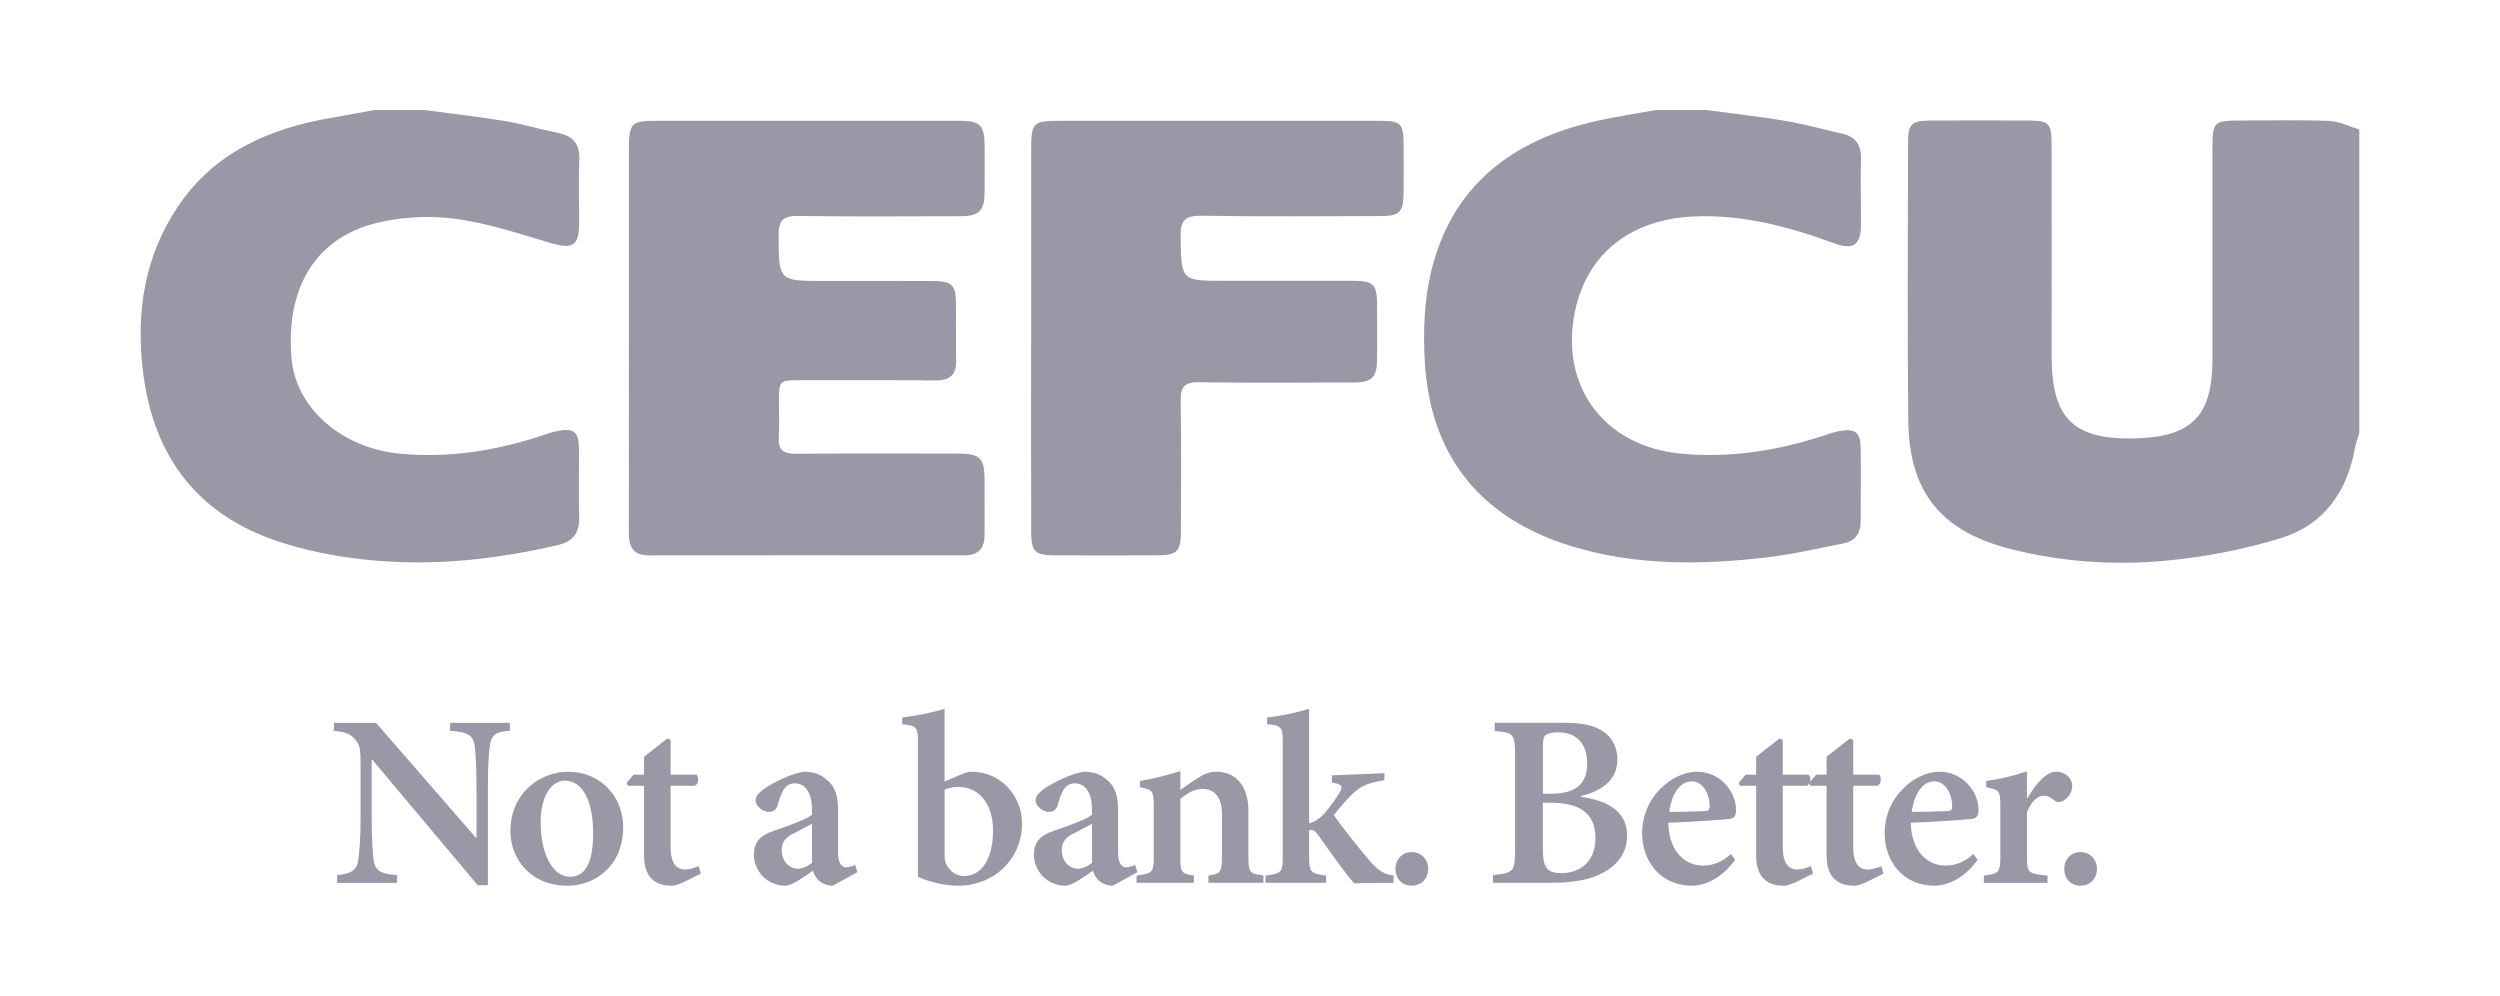 <?xml version="1.0" encoding="UTF-8"?>
<svg id="Layer_1" xmlns="http://www.w3.org/2000/svg" viewBox="0 0 763.36 304">
  <defs>
    <style>
      .cls-1 {
        fill: #9a97a6;
      }
    </style>
  </defs>
  <g>
    <path class="cls-1" d="M720.41,132.14c-.46,1.57-1.06,3.11-1.35,4.71-2.38,13.33-9.55,23.41-22.48,27.42-11.31,3.5-23.2,5.79-34.99,6.91-15.9,1.52-31.9.44-47.51-3.5-21.44-5.42-31.18-17.36-31.4-39.41-.29-28.19-.11-56.39-.07-84.58,0-5.95,1-6.86,7.04-6.88,9.98-.04,19.96-.04,29.94,0,6.02.03,6.83.84,6.85,7.04.04,17.41.02,34.83.02,52.24,0,4.48-.04,8.96,0,13.43.22,18.06,6.37,25.37,27.43,24.25,15.97-.85,21.53-7.55,21.67-23.61.02-1.82,0-3.65,0-5.47,0-20.07-.02-40.14.01-60.2,0-7.04.67-7.66,7.74-7.68,9.31-.02,18.64-.23,27.94.12,3.08.12,6.1,1.7,9.15,2.62v92.61Z"/>
    <path class="cls-1" d="M129.28,33.56c8.21,1.1,16.44,2.01,24.61,3.36,5.55.92,10.99,2.55,16.51,3.67,4.69.95,6.7,3.48,6.48,8.35-.28,6.29-.03,12.6-.04,18.91,0,7.39-1.9,8.39-9.2,6.21-9.36-2.8-18.77-5.9-28.38-7.22-7.57-1.04-15.73-.68-23.2.98-19.35,4.3-28.89,19.6-27.06,41.49,1.28,15.29,15.33,27.52,33.03,29.21,14.85,1.42,29.14-.86,43.18-5.43,1.58-.51,3.15-1.1,4.77-1.44,5.17-1.1,6.77.14,6.81,5.38.06,6.97-.16,13.94.07,20.9.16,4.83-1.99,7.44-6.53,8.5-18.9,4.4-38.07,6.49-57.37,4.59-9.99-.98-20.15-2.89-29.58-6.24-24.13-8.58-36.82-26.5-39.77-51.73-2.1-17.92.56-34.81,10.68-49.93,11.21-16.75,28.21-24,47.4-27.24,4.21-.71,8.41-1.52,12.61-2.29,4.99,0,9.99,0,14.98,0Z"/>
    <path class="cls-1" d="M520.7,33.56c8.2,1.1,16.44,2,24.6,3.37,5.72.96,11.31,2.6,16.99,3.83,4.27.92,6.07,3.4,5.95,7.77-.18,6.63.03,13.27,0,19.9-.03,6.47-2.24,8.05-8.38,5.8-13.82-5.07-27.83-8.81-42.77-8.13-19.21.88-32.52,11.41-36.17,28.92-4.8,23.04,9.02,41.35,32.48,43.51,14.85,1.36,29.13-.87,43.18-5.44,1.73-.56,3.47-1.19,5.26-1.51,4.55-.83,6.24.46,6.31,5.1.12,7.46-.01,14.92,0,22.39.01,3.64-1.56,6.13-5.2,6.84-7.8,1.53-15.58,3.36-23.46,4.28-19.92,2.33-39.79,2.58-59.28-3.3-27.9-8.42-43.45-27.38-45.15-56.4-.54-9.14-.19-18.7,1.93-27.56,6.3-26.26,24.77-40.18,50.26-45.95,6.1-1.38,12.31-2.28,18.48-3.4,4.99,0,9.99,0,14.98,0Z"/>
    <path class="cls-1" d="M192.04,102.76c0-19.08-.02-38.17,0-57.25,0-7.94.71-8.63,8.43-8.63,30.78,0,61.57,0,92.35,0,6.57,0,7.79,1.24,7.83,7.86.03,4.81.06,9.63-.02,14.44-.08,5.09-1.8,6.81-6.98,6.83-16.64.05-33.28.17-49.92-.07-4.62-.07-6.01,1.4-5.99,5.94.08,13.91-.08,13.91,13.85,13.91,11.15,0,22.3-.04,33.45.02,5.58.03,6.8,1.23,6.86,6.68.07,5.81-.11,11.62.05,17.42.12,4.45-1.82,6.29-6.26,6.25-13.81-.12-27.62-.05-41.43-.07-6.22,0-6.39.13-6.42,6.41-.02,3.65.18,7.31-.05,10.95-.25,3.97,1.43,5.13,5.27,5.1,16.47-.15,32.95-.07,49.42-.06,6.83,0,8.14,1.32,8.16,8.11.02,5.64.01,11.28-.01,16.93-.02,4.07-2.03,6.05-6.18,6.05-32.12-.03-64.23-.04-96.35,0-5.01,0-6.1-2.88-6.09-7.1.05-19.91.02-39.83.02-59.74Z"/>
    <path class="cls-1" d="M314.87,103.26c0-19.25-.01-38.49,0-57.74,0-8.11.57-8.64,8.87-8.64,32.44,0,64.89,0,97.33,0,6.75,0,7.49.75,7.52,7.4.02,4.98.05,9.96-.01,14.93-.06,5.49-1.28,6.75-6.77,6.76-18.3.04-36.61.2-54.9-.1-5.14-.08-6.51,1.51-6.42,6.48.25,13.38.04,13.39,13.36,13.39,13.14,0,26.29-.02,39.43.01,6.13.01,7.18,1.1,7.2,7.31.02,5.64.05,11.28-.01,16.92-.06,5.2-1.62,6.78-6.92,6.8-15.81.05-31.61.17-47.42-.07-4.48-.07-5.7,1.43-5.62,5.72.23,13.44.11,26.88.07,40.32-.02,5.48-1.3,6.78-6.74,6.81-10.65.05-21.3.05-31.95,0-5.86-.03-7-1.13-7.02-7.06-.05-19.74-.02-39.49-.02-59.23Z"/>
  </g>
  <g>
    <path class="cls-1" d="M155.69,223.15c-4.14.22-5.76,1.18-6.13,4.66-.3,2.29-.59,5.76-.59,12.56v29.93h-3.1l-32.22-38.35h-.15v17.74c0,6.72.3,10.12.52,12.42.37,3.55,1.85,4.73,7.24,5.1v2.37h-18.33v-2.37c4.29-.37,6.13-1.48,6.5-4.88.3-2.51.67-5.91.67-12.64v-15.96c0-5.1-.15-6.06-1.55-7.83-1.55-1.85-3.18-2.44-6.58-2.73v-2.44h12.86l30.45,35.03h.22v-15.37c0-6.8-.3-10.27-.52-12.42-.37-3.33-2.07-4.51-7.54-4.8v-2.44h18.25v2.44Z"/>
    <path class="cls-1" d="M173.44,235.64c10.05,0,16.85,7.76,16.85,16.85,0,12.12-8.79,17.96-17.07,17.96-11.31,0-17.37-8.35-17.37-16.63,0-12.19,9.68-18.18,17.51-18.18h.07ZM172.4,238.37c-3.77,0-7.32,4.29-7.32,12.79,0,9.31,3.55,16.55,8.94,16.55,3.62,0,7.09-2.44,7.09-13.23,0-9.75-3.1-16.11-8.65-16.11h-.07Z"/>
    <path class="cls-1" d="M208.32,269.56c-1.4.59-2.59.89-3.1.89-5.47,0-8.57-2.81-8.57-9.24v-21.28h-4.95l-.37-.89,2.14-2.51h3.18v-5.47l7.09-5.54,1.03.37v10.64h7.91c.81.89.67,2.81-.52,3.4h-7.39v18.77c0,5.99,2.66,6.8,4.36,6.8,1.48,0,2.88-.52,4.21-1.03l.67,2.29-5.69,2.81Z"/>
    <path class="cls-1" d="M254.29,270.44c-1.7,0-3.25-.67-4.21-1.48-1.03-.96-1.55-2.07-1.85-3.1-2.96,2.07-6.5,4.58-8.35,4.58-5.99,0-9.68-4.8-9.68-9.46,0-3.77,1.85-5.84,5.91-7.24,4.58-1.55,10.12-3.55,11.82-4.95v-1.7c0-5.1-2.07-7.91-5.32-7.91-1.18,0-2.07.44-2.88,1.33-.89,1.03-1.55,2.81-2.22,5.1-.44,1.77-1.4,2.29-2.81,2.29-1.7,0-3.99-1.7-3.99-3.62,0-1.18.89-2.07,2.44-3.33,2.59-1.77,7.83-4.51,12.12-5.32,2.66,0,4.95.59,6.8,2.14,3.1,2.29,3.84,5.54,3.84,9.68v12.86c0,3.47,1.18,4.51,2.44,4.51.89,0,1.92-.3,2.73-.74l.74,2.22-7.54,4.14ZM247.93,251.53c-1.4.81-3.62,1.92-5.17,2.73-2.59,1.18-4.06,2.59-4.06,5.25,0,4.14,2.96,5.76,4.88,5.76,1.4,0,3.1-.74,4.36-1.85v-11.9Z"/>
    <path class="cls-1" d="M292.64,236.82c1.77-.81,2.88-1.18,4.06-1.18,8.72,0,15.37,7.24,15.37,15.81,0,11.01-8.72,18.99-19.36,18.99-3.77,0-7.69-.74-12.42-2.66v-41.24c0-4.36-.37-5.03-4.8-5.39v-2.07c3.7-.44,9.24-1.48,12.93-2.66v22.24l4.21-1.85ZM288.43,261.13c0,1.11.15,1.92.44,2.51.44,1.33,2.36,3.84,5.47,3.84,5.02.07,8.87-4.73,8.87-13.82s-5.02-13.38-10.42-13.38c-1.7,0-3.1.37-4.36.81v20.03Z"/>
    <path class="cls-1" d="M339.79,270.44c-1.7,0-3.25-.67-4.21-1.48-1.03-.96-1.55-2.07-1.85-3.1-2.96,2.07-6.5,4.58-8.35,4.58-5.99,0-9.68-4.8-9.68-9.46,0-3.77,1.85-5.84,5.91-7.24,4.58-1.55,10.12-3.55,11.82-4.95v-1.7c0-5.1-2.07-7.91-5.32-7.91-1.18,0-2.07.44-2.88,1.33-.89,1.03-1.55,2.81-2.22,5.1-.44,1.77-1.4,2.29-2.81,2.29-1.7,0-3.99-1.7-3.99-3.62,0-1.18.89-2.07,2.44-3.33,2.59-1.77,7.83-4.51,12.12-5.32,2.66,0,4.95.59,6.8,2.14,3.1,2.29,3.84,5.54,3.84,9.68v12.86c0,3.47,1.18,4.51,2.44,4.51.89,0,1.92-.3,2.73-.74l.74,2.22-7.54,4.14ZM333.44,251.53c-1.4.81-3.62,1.92-5.17,2.73-2.59,1.18-4.06,2.59-4.06,5.25,0,4.14,2.96,5.76,4.88,5.76,1.4,0,3.1-.74,4.36-1.85v-11.9Z"/>
    <path class="cls-1" d="M368.98,269.56v-2.22c3.69-.52,4.14-.89,4.14-6.28v-12.49c0-5.25-2.36-7.69-5.99-7.69-2.36,0-4.58,1.33-6.72,3.03v17.74c0,4.88.44,5.17,4.14,5.69v2.22h-17.51v-2.22c4.88-.67,5.25-.89,5.25-5.91v-15.37c0-4.66-.44-4.95-4.21-5.69v-1.92c3.84-.59,8.28-1.7,12.34-3.03v5.76c1.48-.96,3.1-2.22,4.88-3.33,2.29-1.48,3.92-2.22,6.06-2.22,5.99,0,9.83,4.36,9.83,11.9v14.11c0,4.88.44,5.1,4.58,5.69v2.22h-16.77Z"/>
    <path class="cls-1" d="M413.47,269.7c-2.88-3.25-7.39-9.68-11.08-14.85-.74-.96-1.26-1.33-1.77-1.4h-.89v8.13c0,4.88.59,5.17,5.17,5.76v2.22h-18.47v-2.22c4.8-.59,5.25-.96,5.25-5.76v-35.1c0-4.51-.52-4.95-4.8-5.39v-2c3.55-.37,8.5-1.33,12.86-2.66v34.95c1.92-.44,3.25-1.63,4.43-2.73,1.63-1.77,3.7-4.8,4.8-6.5,1.18-2,.89-2.73-2.29-3.18v-2.22l16.04-.67v2.14c-4.88.81-7.17,1.7-9.68,4.14-2,1.92-3.18,3.33-5.76,6.5,1.77,2.81,8.94,11.75,11.38,14.48,2.51,2.73,4.14,3.62,6.87,3.99v2.22l-12.04.15Z"/>
    <path class="cls-1" d="M430.99,270.44c-2.81,0-4.88-2.07-4.88-5.17,0-2.88,2.07-5.1,4.95-5.1s5.03,2.22,5.03,5.1c0,3.1-2.14,5.17-5.03,5.17h-.07Z"/>
    <path class="cls-1" d="M482.72,243.32c8.28,1.11,14.11,4.51,14.11,11.82,0,5.03-2.81,8.94-7.17,11.23-3.84,2.22-9.38,3.18-15.52,3.18h-18.25v-2.37c6.13-.59,6.72-1.03,6.72-7.39v-29.34c0-6.36-.52-6.8-6.21-7.24v-2.51h21.06c5.76,0,9.38.81,12.05,2.66,2.73,1.7,4.36,4.95,4.36,8.5,0,7.17-6.21,10.05-11.16,11.23v.22ZM473.56,242.36c7.76,0,11.08-3.1,11.08-9.31s-3.47-9.46-9.02-9.46c-1.7,0-3.18.44-3.69.89-.59.44-.81,1.48-.81,3.4v14.48h2.44ZM471.12,259.65c0,5.47,1.48,7.02,5.91,6.95,5.03-.07,10.12-3.1,10.12-10.71s-4.8-10.79-13.75-10.79h-2.29v14.56Z"/>
    <path class="cls-1" d="M529.8,262.54c-4.66,6.5-10.27,7.91-13.08,7.91-9.68,0-15.3-7.39-15.3-16.04,0-5.39,2.14-10.05,5.32-13.3,3.25-3.4,7.46-5.47,11.45-5.47h.07c6.65,0,11.9,5.76,11.82,11.82,0,1.48-.44,2.29-1.92,2.59-1.33.15-10.71.89-18.77,1.18.22,8.94,5.25,13.08,10.64,13.08,2.96,0,5.84-1.11,8.5-3.55l1.26,1.77ZM516.42,238.59c-3.03,0-5.91,3.18-6.73,9.31,3.62,0,7.02-.07,10.64-.22,1.26,0,1.7-.3,1.7-1.48,0-3.84-2.07-7.61-5.47-7.61h-.15Z"/>
    <path class="cls-1" d="M547.9,269.56c-1.4.59-2.59.89-3.1.89-5.47,0-8.57-2.81-8.57-9.24v-21.28h-4.95l-.37-.89,2.14-2.51h3.18v-5.47l7.09-5.54,1.04.37v10.64h7.91c.81.89.67,2.81-.52,3.4h-7.39v18.77c0,5.99,2.66,6.8,4.36,6.8,1.48,0,2.88-.52,4.21-1.03l.67,2.29-5.69,2.81Z"/>
    <path class="cls-1" d="M569.41,269.56c-1.4.59-2.59.89-3.1.89-5.47,0-8.57-2.81-8.57-9.24v-21.28h-4.95l-.37-.89,2.14-2.51h3.18v-5.47l7.09-5.54,1.04.37v10.64h7.91c.81.89.67,2.81-.52,3.4h-7.39v18.77c0,5.99,2.66,6.8,4.36,6.8,1.48,0,2.88-.52,4.21-1.03l.67,2.29-5.69,2.81Z"/>
    <path class="cls-1" d="M603.85,262.54c-4.66,6.5-10.27,7.91-13.08,7.91-9.68,0-15.3-7.39-15.3-16.04,0-5.39,2.14-10.05,5.32-13.3,3.25-3.4,7.46-5.47,11.45-5.47h.07c6.65,0,11.9,5.76,11.82,11.82,0,1.48-.44,2.29-1.92,2.59-1.33.15-10.71.89-18.77,1.18.22,8.94,5.25,13.08,10.64,13.08,2.96,0,5.84-1.11,8.5-3.55l1.26,1.77ZM590.47,238.59c-3.03,0-5.91,3.18-6.73,9.31,3.62,0,7.02-.07,10.64-.22,1.26,0,1.7-.3,1.7-1.48,0-3.84-2.07-7.61-5.47-7.61h-.15Z"/>
    <path class="cls-1" d="M619.07,243.69c2.66-4.43,5.62-8.05,8.79-8.05,2.88,0,4.88,2.14,4.88,4.29s-1.4,4.06-3.25,4.8c-.96.37-1.62.15-2.14-.29-1.18-.96-2.14-1.48-3.4-1.48-1.63,0-3.62,1.55-5.03,5.03v13.67c0,4.8.37,5.17,6.28,5.69v2.22h-19.44v-2.22c4.36-.52,5.03-.89,5.03-5.69v-15.96c0-4.29-.52-4.58-4.29-5.32v-1.92c4.06-.52,8.13-1.48,12.41-2.96v8.2h.15Z"/>
    <path class="cls-1" d="M635.19,270.44c-2.81,0-4.88-2.07-4.88-5.17,0-2.88,2.07-5.1,4.95-5.1s5.03,2.22,5.03,5.1c0,3.1-2.14,5.17-5.03,5.17h-.07Z"/>
  </g>
</svg>